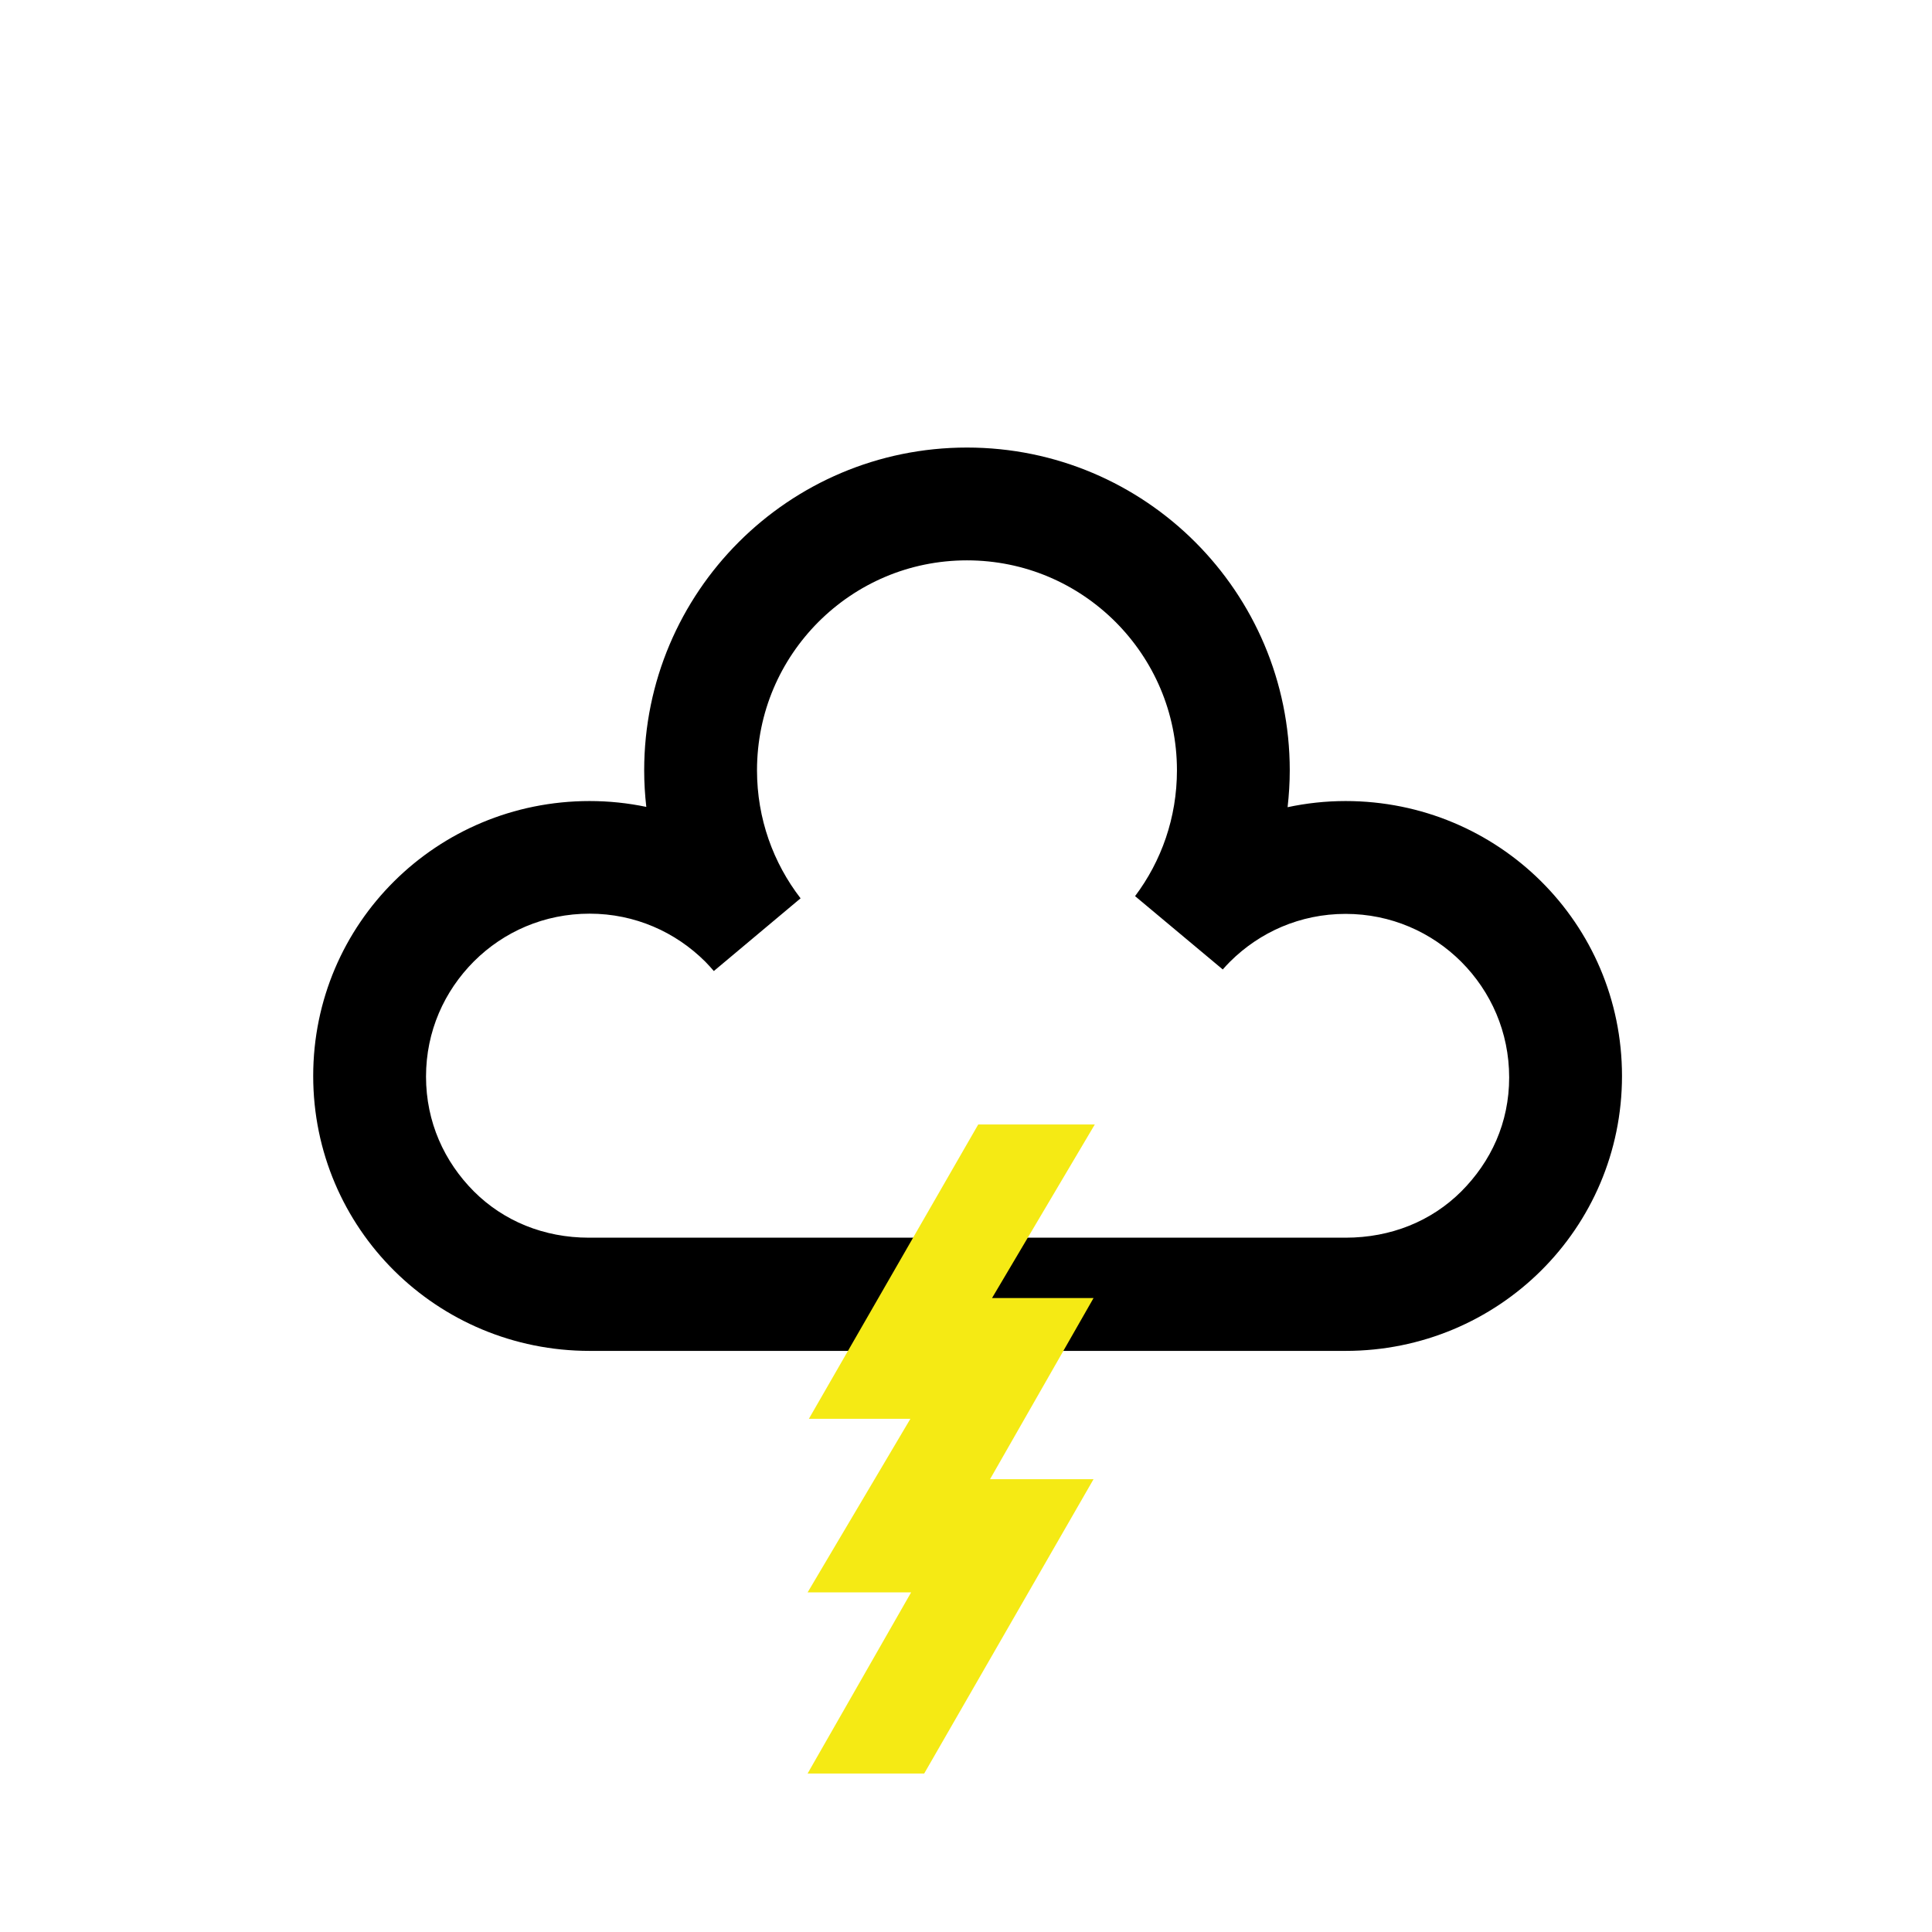 <?xml version="1.0" encoding="iso-8859-1"?>
<!-- Generator: Adobe Illustrator 16.0.4, SVG Export Plug-In . SVG Version: 6.00 Build 0)  -->
<!DOCTYPE svg PUBLIC "-//W3C//DTD SVG 1.1//EN" "http://www.w3.org/Graphics/SVG/1.1/DTD/svg11.dtd">
<svg version="1.1" id="Layer_1" xmlns="http://www.w3.org/2000/svg" xmlns:xlink="http://www.w3.org/1999/xlink" x="0px" y="0px"
	 width="512px" height="512px" viewBox="0 0 512 512" style="enable-background:new 0 0 512 512;" xml:space="preserve">
<rect id="sky_1_" style="opacity:0;fill:#C3C3C3;" width="512" height="512"/>
<path id="cloud_2_" d="M356.592,212.285c-5.271,0-10.414,0.574-15.365,1.631c0.361-3.209,0.572-6.461,0.572-9.766
	c-0.006-47.25-38.287-85.539-85.545-85.545c-47.25,0.006-85.531,38.295-85.539,85.545c0,3.275,0.199,6.504,0.561,9.686
	c-4.846-1.012-9.873-1.551-15.023-1.551c-40.461,0.012-73.24,32.395-73.252,72.855C83.012,325.602,115.791,358,156.252,358h200.34
	c40.467,0,73.242-32.398,73.254-72.859C429.834,244.68,397.059,212.297,356.592,212.285z M156.078,328L156.078,328
	c-11.945,0-22.629-4.418-30.48-12.254c-7.869-7.889-12.691-18.408-12.699-30.43c0.008-12.02,4.83-22.65,12.699-30.545
	c7.893-7.869,18.635-12.635,30.654-12.639c12.018,0.004,22.762,4.854,30.656,12.723c0.787,0.789,1.537,1.635,2.264,2.479
	l22.988-19.271c-7.246-9.402-11.539-21.102-11.547-33.916c0.008-15.414,6.203-29.229,16.299-39.348
	c10.115-10.092,23.93-16.287,39.342-16.299c15.414,0.012,29.23,6.209,39.348,16.301c10.096,10.119,16.293,23.936,16.301,39.35
	c-0.008,12.549-4.117,24.041-11.098,33.336l23.242,19.432c0.613-0.695,1.234-1.379,1.891-2.035
	c7.896-7.869,18.637-12.689,30.654-12.695c12.025,0.006,22.764,4.826,30.658,12.695c7.871,7.895,12.691,18.637,12.695,30.656
	c-0.004,12.021-4.824,22.318-12.695,30.207C379.355,323.621,368.617,328,356.592,328H156.078z"/>
<polygon id="lightning_bolt_1_" style="fill:#F5EA14;" points="262.896,344 290.133,298 259.242,298 214.359,376 241.262,376 
	214.023,422 241.455,422 214.023,470 244.922,470 289.801,392 262.371,392 289.801,344 "/>
</svg>
